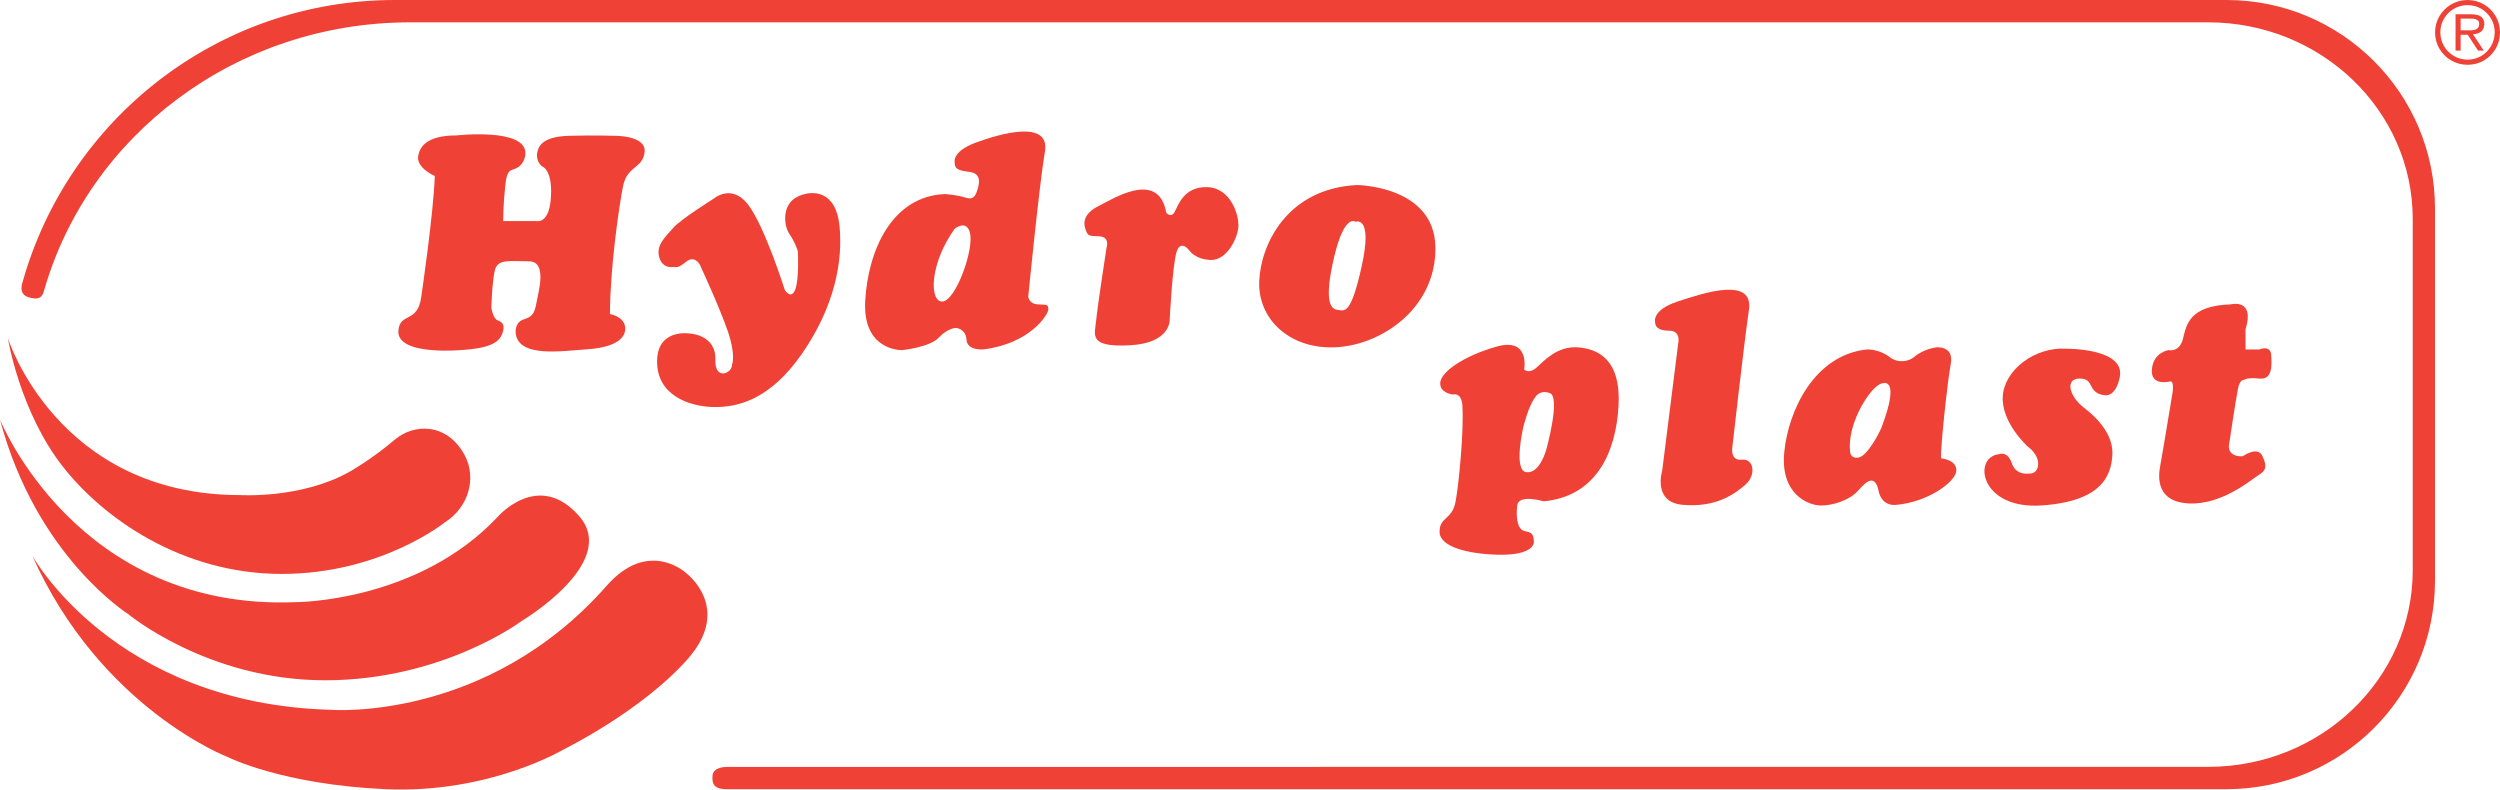 <?xml version="1.0" encoding="UTF-8"?>
<svg id="Primo_piano" data-name="Primo piano" xmlns="http://www.w3.org/2000/svg" viewBox="0 0 986.43 311.52">
  <defs>
    <style>
      .cls-1 {
        fill: #ef4135;
        fill-rule: evenodd;
      }
    </style>
  </defs>
  <path class="cls-1" d="M973.65,0c2.39.03,4.54.61,6.46,1.75,1.92,1.14,3.45,2.67,4.58,4.59,1.13,1.92,1.71,4.07,1.74,6.45-.03,2.4-.61,4.56-1.74,6.48-1.13,1.92-2.66,3.45-4.58,4.57-1.92,1.13-4.07,1.71-6.46,1.73-2.4-.03-4.56-.6-6.49-1.73-1.93-1.13-3.47-2.65-4.61-4.57-1.14-1.92-1.72-4.08-1.75-6.48.03-2.38.61-4.53,1.75-6.45,1.14-1.92,2.68-3.45,4.61-4.59,1.93-1.14,4.1-1.72,6.49-1.75ZM973.65,2.01c-2.01.02-3.83.51-5.45,1.47-1.62.96-2.91,2.24-3.86,3.85-.95,1.61-1.44,3.4-1.46,5.38.02,2.02.51,3.85,1.46,5.48.95,1.63,2.24,2.92,3.86,3.88,1.62.96,3.43,1.45,5.45,1.48,2-.02,3.81-.51,5.41-1.48,1.61-.96,2.89-2.26,3.83-3.88.95-1.63,1.43-3.45,1.46-5.48-.02-1.98-.51-3.78-1.46-5.38-.95-1.61-2.23-2.89-3.83-3.85-1.61-.96-3.41-1.45-5.41-1.47ZM975.76,13.49l4.26,6.48h-2.25l-4.09-6.27h-2.78v6.27h-2.01V5.64h6.24c.88-.01,1.7.09,2.47.3.77.21,1.4.59,1.88,1.14.48.55.73,1.34.75,2.35-.03,1.4-.45,2.42-1.28,3.06-.82.64-1.89.98-3.19,1ZM970.9,7.35v4.63h3.76c1.41-.02,2.36-.27,2.86-.76.5-.49.73-1.1.7-1.82-.01-.62-.2-1.07-.57-1.37-.36-.29-.81-.48-1.35-.57-.53-.09-1.06-.12-1.58-.11h-3.82Z"/>
  <path class="cls-1" d="M742.61,151.28s7.66-3.28-.27,17.52c0,0-3.42,7.73-7.21,10.83-2.03,1.66-4.79,1.3-5.11-1.25-1.44-11.46,8.48-26.55,12.59-27.09ZM763.96,137.05s7.12-.82,5.75,6.57c-1.37,7.39-4.11,33.39-3.83,37.22,0,0,6.29.55,6.02,4.93-.27,4.38-11.22,12.32-23.54,13.41,0,0-5.75,1.09-7.12-5.47-1.37-6.57-4.65-4.11-7.94-.27-3.28,3.83-9.85,6.02-14.78,6.02s-16.15-4.38-14.5-21.07c1.64-16.69,12.04-38.32,32.57-40.5,0,0,4.74-.29,9.03,3.01,3.56,2.74,7.82,1.51,9.58,0,3.83-3.28,8.76-3.83,8.76-3.83Z"/>
  <path class="cls-1" d="M605.57,157.03s1.64-3.49,5.95-1.92c4.37,1.59-1.37,22.17-1.37,22.17,0,0-2.52,9.76-7.94,9.03-5.16-.69-1.16-17.79-1.16-17.79,0,0,2.05-8.35,4.52-11.49ZM573.2,155.66s-5.2-.55-4.93-4.65c.27-4.1,8.76-10.4,22.17-14.23,13.41-3.83,10.95,9.03,10.95,9.03,0,0,1.92,1.92,4.93-.82,3.01-2.74,8.21-8.48,16.15-7.94,7.94.55,17.24,4.65,16.15,23.26-1.09,18.61-9.03,35.58-29.56,37.49,0,0-9.85-3.01-10.4,1.64-.55,4.65,0,9.58,3.01,10.13,3.01.55,3.28,1.37,3.56,3.83.27,2.46-2.74,5.75-14.23,5.47-11.49-.27-22.99-3.01-22.99-9.03s4.93-4.65,6.29-11.77c1.37-7.12,3.28-27.91,2.74-37.22,0,0,.27-6.02-3.83-5.2Z"/>
  <path class="cls-1" d="M535.44,73.01s30.65.27,30.93,24.63c.27,24.36-21.89,38.86-39.96,39.41-18.06.55-30.1-11.49-29.56-26,.55-14.5,10.95-36.67,38.59-38.04ZM534.89,87.51s6.84-2.74,2.46,17.24c-4.38,19.98-6.84,17.79-9.58,17.52-2.74-.27-5.47-3.28-1.37-20.8,4.11-17.52,8.48-13.96,8.48-13.96Z"/>
  <path class="cls-1" d="M3.11,133.43s19.43,61.92,91.72,61.92c0,0,24.21,1.52,43.26-9.3,0,0,8.51-4.78,17.66-12.55,7.68-6.53,20.54-6.62,27.43,5.79,5.18,9.33,1.55,20.99-7.51,26.69,0,0-25.13,20.47-64.51,20.47s-70.33-21.93-86.28-42.23C7.77,162.45,3.11,133.43,3.11,133.43Z"/>
  <path class="cls-1" d="M376.7,90.25s4.65-3.83,6.02,1.64c1.68,6.72-5.75,27.09-10.95,27.09s-4.93-15.05,4.93-28.74ZM376.7,64.25s-1.37-4.38,8.21-7.94c9.58-3.56,29.56-9.31,27.37,3.56-2.19,12.86-6.57,57.2-6.57,57.2,0,0,.27,2.74,3.56,3.01,3.28.27,4.38-.27,4.38,1.92s-7.39,13.68-25.73,15.87c0,0-6.29.55-6.57-3.83-.27-4.38-4.11-4.65-4.11-4.65,0,0-3.28,0-6.84,3.83-3.56,3.83-14.51,4.93-14.51,4.93,0,0-15.61.43-14.5-19.43,1.09-19.71,10.4-41.33,31.47-42.15,0,0,4.65.27,7.94,1.37,3.28,1.09,4.1-.55,4.93-3.28.82-2.74,1.37-6.29-3.28-6.84-4.65-.55-5.75-1.37-5.75-3.56Z"/>
  <path class="cls-1" d="M0,165.56s30.31,75.65,116.85,72.03c0,0,47.93,0,79.54-33.68,0,0,16.06-18.65,32.13-.26,16.06,18.39-22.8,41.45-22.8,41.45,0,0-31.09,23.32-77.47,23.32s-77.73-26.17-77.73-26.17c0,0-36.27-22.8-50.52-76.69Z"/>
  <path class="cls-1" d="M12.7,219.19s32.13,58.55,117.88,60.88c0,0,61.4,4.92,108.82-48.97,16.38-18.62,31.09-5.18,31.09-5.18,0,0,18.91,13.73.78,34.2-18.14,20.47-48.71,35.5-48.71,35.5,0,0-29.28,17.56-70.21,15.78-40.94-1.79-62.44-12.67-62.44-12.67,0,0-50.26-19.17-77.21-79.54Z"/>
  <path class="cls-1" d="M171.58,69.45s-7.39-3.15-6.57-7.94c.64-3.73,3.56-8.07,15.05-8.07,0,0,27.78-3.15,27.23,7.25,0,0,0,3.28-2.74,5.2-2.74,1.92-4.38-.27-5.2,7.39-.82,7.66-.82,13.96-.82,13.96h13.68s4.65.82,5.2-9.85c.55-10.67-3.56-11.77-3.56-11.77,0,0-2.46-1.92-1.92-5.2.55-3.28,2.74-6.57,12.86-6.84,10.13-.27,17.52,0,17.52,0,0,0,12.59-.27,12.04,6.29-.55,6.57-6.84,5.47-8.48,13.41-1.64,7.94-5.2,33.12-5.2,50.63,0,0,6.29,1.09,6.02,6.02-.27,4.93-6.57,7.39-15.6,7.94-9.03.55-27.09,3.56-27.64-6.84,0,0-.27-3.83,3.01-4.93,3.28-1.09,4.38-1.92,5.2-6.57.82-4.65,4.38-16.42-3.01-16.42s-12.32-1.09-13.41,3.56c-1.1,4.65-1.37,14.78-1.37,14.78,0,0,.55,4.11,2.46,4.93,1.92.82,2.74,1.64,2.19,4.11-.55,2.46-1.92,5.47-9.58,6.84-7.66,1.37-32.48,2.98-31.75-6.84.55-7.39,7.66-2.74,9.03-13.41,0,0,4.79-32.29,5.34-47.62Z"/>
  <path class="cls-1" d="M856.46,150.46s-7.94,2.19-7.39-4.65c.55-6.84,6.57-7.66,6.57-7.66,0,0,4.38,1.09,5.75-4.65,1.37-5.75,2.74-12.86,18.88-13.41,0,0,9.58-2.46,5.75,9.85v7.94h5.47s4.38-1.92,4.65,2.19c.27,4.1.55,9.85-4.65,9.3-5.2-.55-6.02.55-6.02.55,0,0-1.64-.55-2.46,3.56-.82,4.11-3.56,22.44-3.56,22.44,0,0-.55,4.38,5.47,4.11,0,0,5.75-4.11,7.66-.27,2.19,4.38,1.37,6.02-1.37,7.66-2.74,1.64-14.23,11.77-27.37,11.22-13.14-.55-12.32-10.4-11.49-14.78s4.93-29.28,4.93-29.28c0,0,.55-4.1-.82-4.1Z"/>
  <path class="cls-1" d="M815.41,137.6s24.36-.27,20.8,12.04c0,0-1.36,7.04-6.02,6.29-6.84-1.09-3.56-6.57-9.58-6.57s-4.1,7.12,1.64,11.5c5.75,4.38,11.77,10.95,11.22,18.88-.55,7.94-4.15,18.1-27.92,19.7-24.36,1.64-27.37-19.16-16.69-20.25,0,0,3.28-1.37,4.93,3.56,1.64,4.93,6.57,4.11,6.57,4.11,0,0,3.56.55,3.83-3.56.27-4.1-4.11-7.12-4.11-7.12,0,0-10.4-9.31-9.85-19.71.55-10.4,12.59-19.71,25.18-18.88Z"/>
  <path class="cls-1" d="M653.12,127.47s-1.92-4.93,8.76-8.48c10.67-3.56,30.1-9.85,28.19,3.28-1.92,13.14-6.57,54.46-6.57,54.46,0,0-.82,5.2,3.83,4.65,4.65-.55,5.75,6.02,1.37,9.85-4.38,3.83-11.78,9.16-24.91,7.94-11.77-1.09-7.94-13.41-7.94-13.41l6.3-50.08s1.37-5.2-3.56-5.2c-5.75,0-5.47-3.01-5.47-3.01Z"/>
  <path class="cls-1" d="M436.64,97.64s1.37-4.1-2.74-4.38c-4.11-.27-4.65.27-5.75-3.28-1.09-3.56,1.14-6.72,5.47-8.76,4.65-2.19,23.54-14.78,26.55,2.74,0,0,1.92,2.19,3.28-.27,1.37-2.46,3.56-10.13,12.86-9.85,9.31.27,12.59,10.95,12.32,15.6-.27,4.65-4.65,13.41-10.95,13.14-6.29-.27-8.48-3.83-8.48-3.83,0,0-3.28-4.38-4.93.55-1.64,4.93-2.74,26.82-2.74,26.82,0,0,.55,9.31-15.87,10.13-16.42.82-13.68-4.11-13.14-9.85.55-5.75,4.1-28.74,4.1-28.74Z"/>
  <path class="cls-1" d="M265.86,105.3s-4.38,1.09-5.75-3.83c-1.37-4.93,2.74-8.21,5.47-11.49,2.74-3.28,15.87-11.49,15.87-11.49,0,0,7.12-6.29,13.68,2.19,6.57,8.48,14.5,33.66,14.5,33.66,0,0,2.46,4.11,4.11,0,1.64-4.1,1.09-15.05,1.09-15.05,0,0-.82-3.28-3.28-6.84-2.46-3.56-3.01-11.77,3.01-14.78,6.02-3.01,15.33-2.46,16.69,11.49,1.37,13.96-1.92,31.75-14.78,50.36-12.86,18.61-26,21.35-35.31,21.07-9.3-.27-22.19-4.66-21.89-18.34.27-12.59,12.59-10.67,12.59-10.67,0,0,10.74.25,10.4,10.4-.27,8.21,6.57,5.47,6.57,1.92,0,0,1.64-3.56-1.64-13.14-3.28-9.58-10.67-25.45-10.67-25.45,0,0-.82-2.74-3.28-3.01-2.46-.27-4.38,3.83-7.39,3.01Z"/>
  <path class="cls-1" d="M286.86,311.39h591.67c45.43,0,82.25-36.83,82.25-82.25V82.25c0-45.43-36.83-82.25-82.25-82.25H155.87C85.76,0,26.8,47.19,8.84,111.56c0,0-1.76,4.49,2.4,5.71,3.13.92,5.26.94,6.18-2.74C34.9,53.58,92.91,8.81,161.89,8.81h709.37c44.59,0,80.74,34.74,80.74,77.6v138.57c0,42.86-36.15,77.6-80.74,77.6l-584.4.03s-5.34-.18-5.71,3.32c-.42,4.04,1.29,5.46,5.71,5.46Z"/>
</svg>